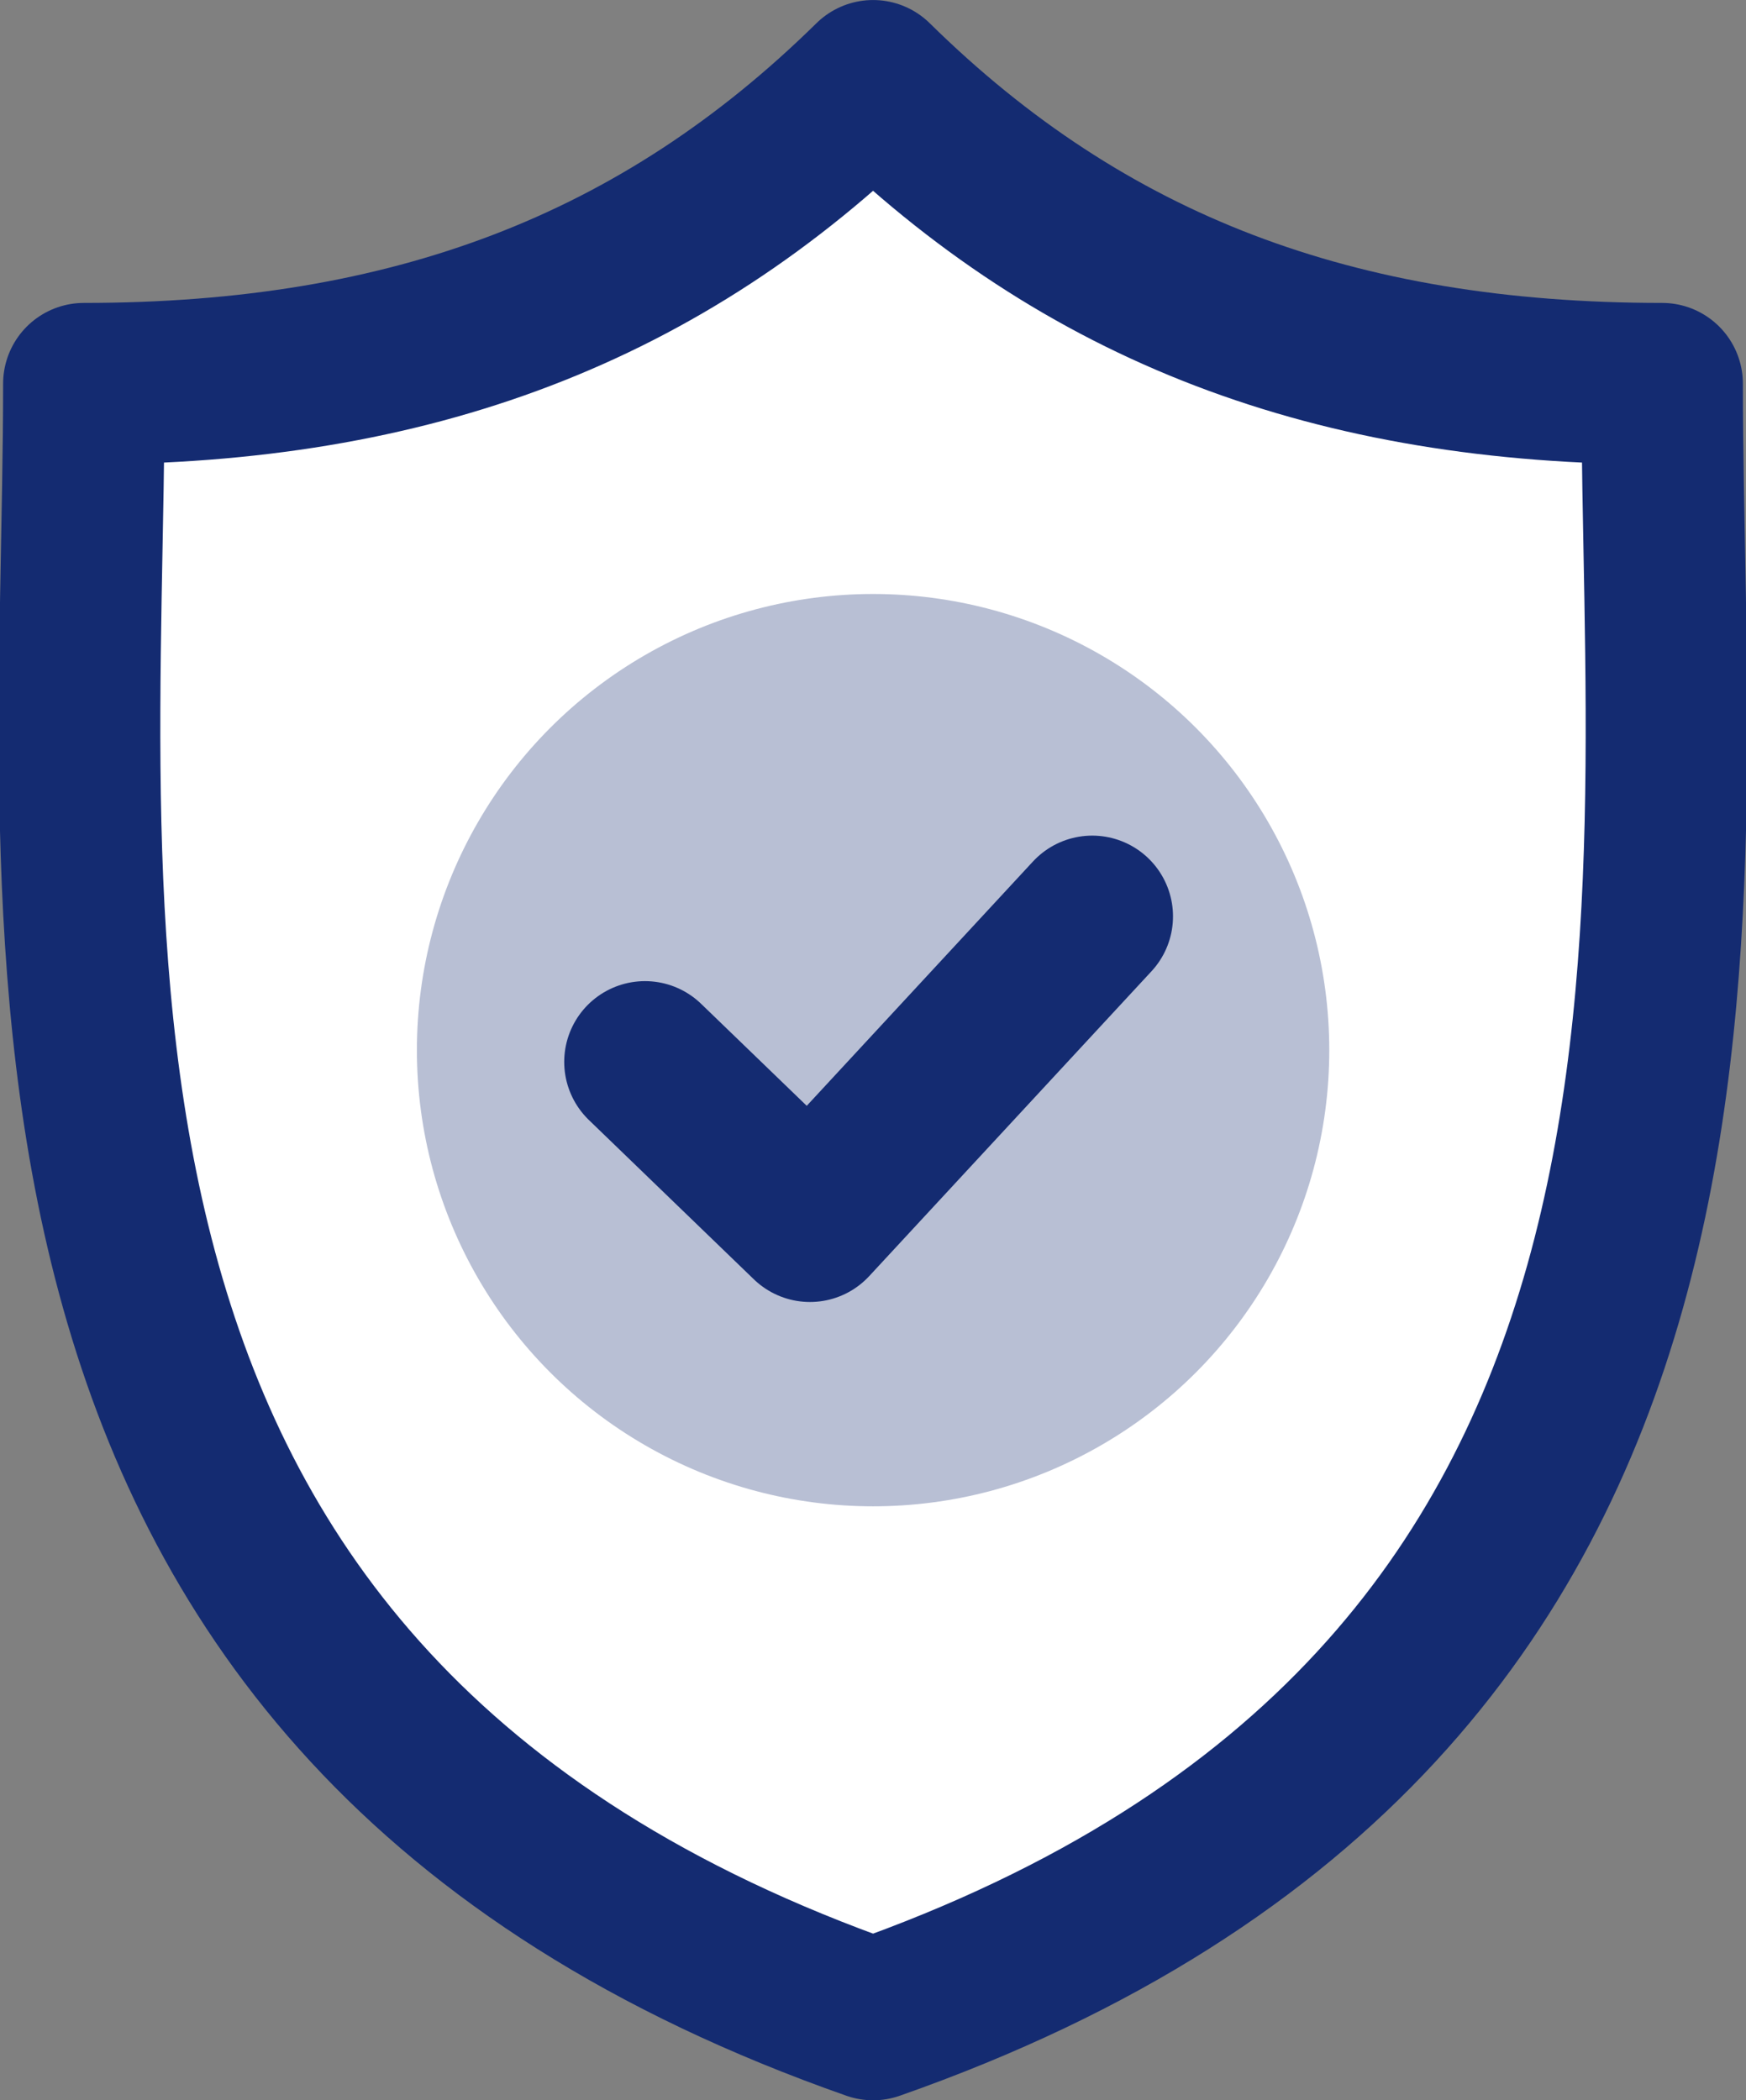 <svg xmlns="http://www.w3.org/2000/svg" width="30.619" height="36.83" viewBox="0 0 30.619 36.83">
  <rect x="0" y="0" width="30.619" height="36.83" fill="#808080" stroke="none"/>
  <g id="Page-1" transform="translate(-0.689 -0.583)">
    <g id="Partners-Page-1" transform="translate(-260 -983)">
      <g id="Group-89" transform="translate(0 700)">
        <g id="Group-25" transform="translate(260 285)">
          <g id="Group-23">
            <g id="Group-16">
              <g id="icon-1" transform="translate(2)">
                <g id="security-on-_1_" data-name="security-on-(1)">
                  <path id="Shape" d="M27.837,5.312C22.1,5.312,17.712,3.654,14,0,10.285,3.654,5.893,5.312.16,5.312.16,14.828-1.786,28.461,14,34,29.783,28.461,27.837,14.828,27.837,5.312Z" fill="#fff" stroke="#142b71" stroke-linejoin="round" stroke-width="2.833"/>
                </g>
                <circle id="Oval" cx="8" cy="8" r="8" transform="translate(6 9)" fill="#142b71" opacity="0.303"/>
                <path id="Path-2" d="M10,17.206,12.893,20l4.95-5.346" fill="none" stroke="#142b71" stroke-linecap="round" stroke-linejoin="round" stroke-width="2.833"/>
              </g>
            </g>
          </g>
        </g>
      </g>
    </g>
  </g>
</svg>
